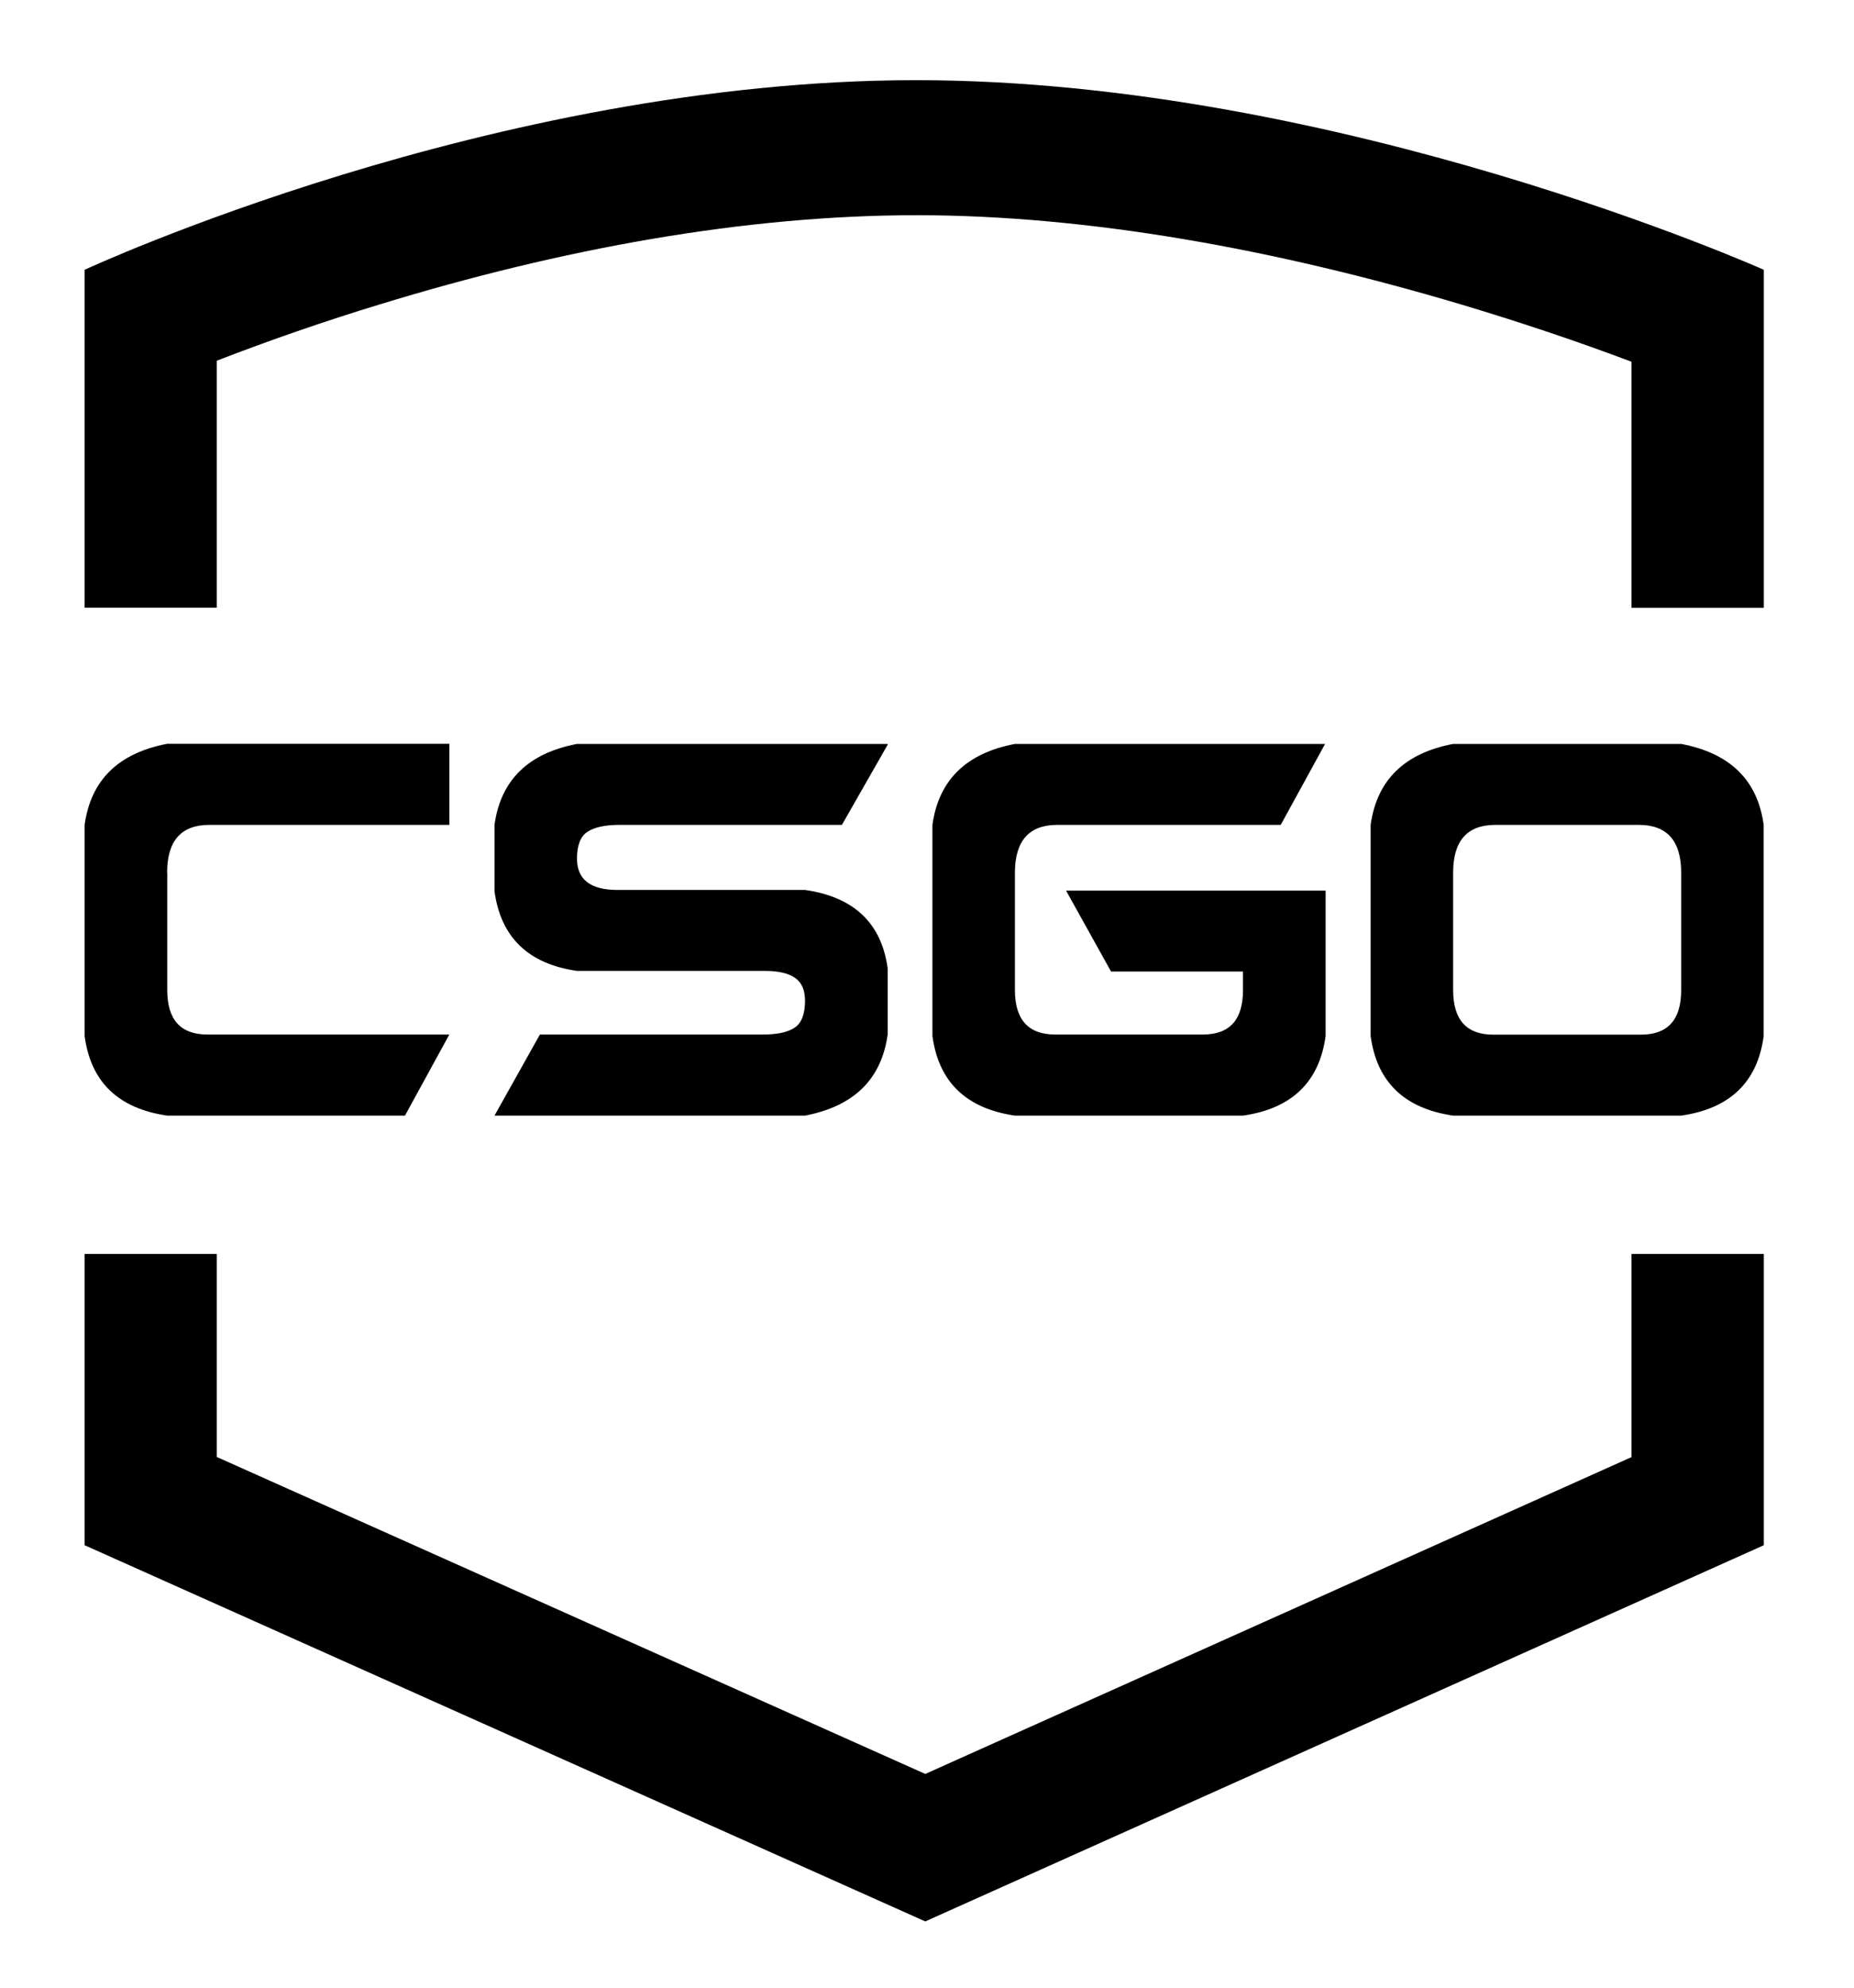 <svg viewBox="0 0 14 15" fill="none" xmlns="http://www.w3.org/2000/svg">
  <path fill-rule="evenodd" clip-rule="evenodd"
        d="M13.319 2.036C13.319 2.036 10.117 0.605 6.918 0.605C3.719 0.605 0.639 2.036 0.639 2.036V4.586H1.637V2.722C2.041 2.566 2.451 2.424 2.865 2.298C4.242 1.876 5.627 1.624 6.925 1.624C8.215 1.625 9.623 1.878 11.038 2.299C11.499 2.437 11.93 2.583 12.32 2.73V4.587H13.319V2.037V2.036ZM13.319 11.661L6.987 14.5L0.639 11.661V9.463H1.637V10.995L6.987 13.387L12.32 10.996V9.463H13.319V11.661ZM4.677 6.225H6.359L6.358 6.224L6.703 5.62V5.614H4.357C3.989 5.684 3.781 5.887 3.734 6.225V6.725C3.781 7.073 3.989 7.274 4.357 7.327H5.775C5.877 7.327 5.952 7.344 6.003 7.379C6.054 7.414 6.079 7.472 6.079 7.552C6.079 7.652 6.053 7.72 6.001 7.755C5.949 7.79 5.869 7.807 5.76 7.807H4.077L3.734 8.419H6.079C6.448 8.348 6.656 8.145 6.703 7.807V7.307C6.656 6.966 6.448 6.769 6.079 6.716H4.662C4.459 6.716 4.357 6.637 4.357 6.48C4.357 6.38 4.383 6.312 4.435 6.278C4.487 6.243 4.568 6.225 4.677 6.225ZM1.262 6.586C1.262 6.345 1.368 6.225 1.581 6.225H3.393V5.613H1.262C0.893 5.684 0.686 5.887 0.639 6.225V7.818C0.685 8.165 0.893 8.365 1.262 8.419H3.058L3.393 7.807H1.566C1.364 7.807 1.263 7.696 1.263 7.472V6.586H1.262ZM8.05 6.721H10.01V6.721V7.818C9.963 8.165 9.755 8.366 9.386 8.419H7.664C7.295 8.365 7.088 8.165 7.041 7.818V6.225C7.088 5.887 7.296 5.684 7.664 5.614H10.006L9.671 6.225H7.984C7.771 6.225 7.664 6.345 7.664 6.586V7.472C7.664 7.696 7.766 7.807 7.968 7.807H9.083C9.286 7.807 9.386 7.696 9.386 7.472V7.332H8.39L8.05 6.721ZM10.35 6.225V7.818C10.397 8.165 10.604 8.365 10.973 8.419H12.695C13.064 8.366 13.272 8.165 13.318 7.818V6.225C13.272 5.887 13.064 5.684 12.695 5.614H10.973C10.605 5.684 10.397 5.887 10.35 6.225ZM12.375 6.225H11.292C11.079 6.225 10.973 6.345 10.973 6.586V7.472C10.973 7.696 11.074 7.808 11.276 7.808H12.391C12.594 7.808 12.695 7.696 12.695 7.472V6.586C12.695 6.345 12.588 6.225 12.375 6.225Z"
        fill="currentColor"/>
</svg>
